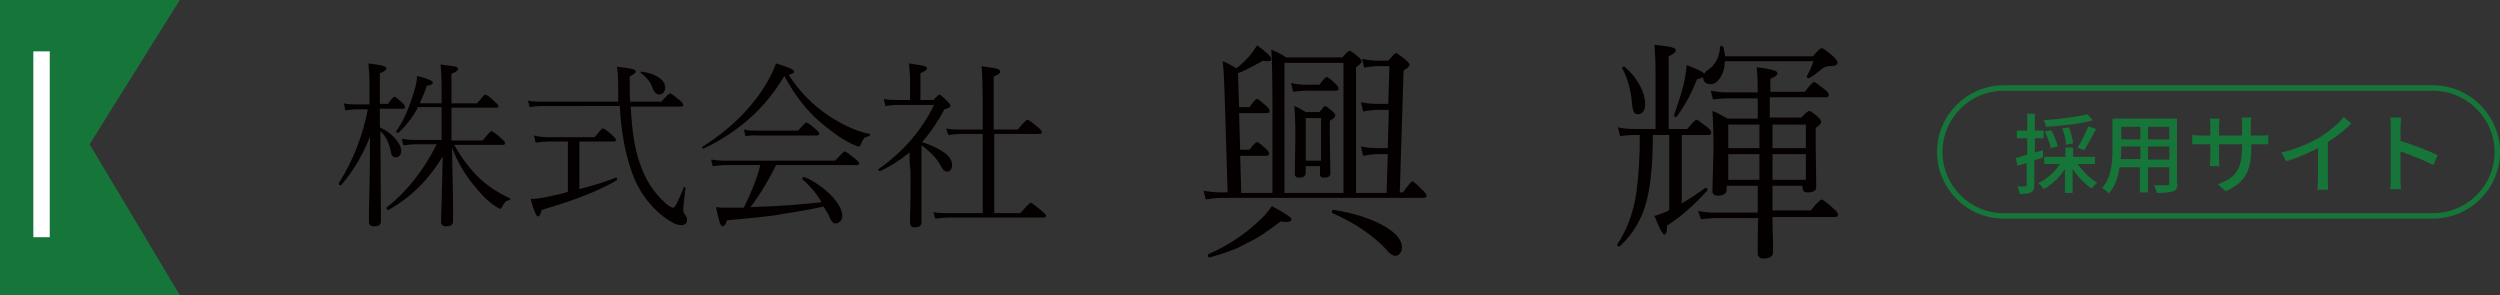 <?xml version="1.0" encoding="UTF-8"?>
<!-- Generator: Adobe Illustrator 27.0.1, SVG Export Plug-In . SVG Version: 6.00 Build 0)  -->
<svg xmlns="http://www.w3.org/2000/svg" xmlns:xlink="http://www.w3.org/1999/xlink" version="1.1" id="レイヤー_1" x="0px" y="0px" viewBox="0 0 457.4 54" style="enable-background:new 0 0 457.4 54;" xml:space="preserve">
<rect x="0" y="0" width="457.4" height="54" fill="#333333" stroke="none"/>
<style type="text/css">
	.st0{fill:#167539;}
	.st1{fill:none;stroke:#FFFFFF;stroke-width:3;stroke-miterlimit:10;}
	.st2{fill:#040000;}
	.st3{fill:none;stroke:#167539;stroke-miterlimit:10;}
</style>
<g>
	<polygon class="st0" points="32.9,54 0,54 0,0 32.9,0 16.4,26.4  "></polygon>
	<line class="st1" x1="7.6" y1="9.4" x2="7.6" y2="43.4"></line>
	<g>
		<path class="st2" d="M69.5,20.1v3.2c1.3,0.6,2.2,1.3,3,2.3c0.6,0.7,0.9,1.4,0.9,1.9c0,0.9-0.4,1.3-1.1,1.3c-0.4,0-0.7-0.4-0.8-1.1    c-0.3-1.5-0.9-2.8-1.9-3.7v1l0.1,15.5c0,0.6-0.4,0.9-1.3,0.9c-0.6,0-0.9-0.3-0.9-0.8c0-0.1,0-0.8,0-1.9c0.1-3.7,0.2-8.2,0.2-13.7    c-1.3,3.3-3,6.2-5.3,8.9c0,0-0.1,0-0.1,0c-0.2,0-0.3-0.1-0.3-0.3c0,0,0-0.1,0-0.1c2.7-4.3,4.4-8.8,5.3-13.5h-2.2    c-0.6,0-1.2,0.1-1.9,0.2l-0.3-1.3c0.7,0.2,1.5,0.2,2.3,0.2h2.4v-3.6c0-1.6-0.1-2.9-0.2-3.9c1.4,0.2,2.4,0.3,2.8,0.5    c0.3,0.1,0.5,0.2,0.5,0.4c0,0.3-0.4,0.6-1.2,0.9v5.6H71c0.6-0.9,1-1.3,1.2-1.3c0.2,0,0.6,0.4,1.4,1.1c0.3,0.3,0.5,0.5,0.5,0.8    c0,0.2-0.1,0.3-0.4,0.3H69.5z M76.4,19.8c-1,1.8-2.2,3.3-3.5,4.5c0,0-0.1,0-0.1,0c-0.2,0-0.3-0.1-0.3-0.2c0,0,0,0,0-0.1    c1.4-1.9,2.4-4.4,3.3-7.4c0.3-1,0.5-1.9,0.5-2.7c1.3,0.3,2.1,0.6,2.4,0.8c0.3,0.1,0.5,0.3,0.5,0.4c0,0.3-0.4,0.5-1.1,0.6    c-0.4,1.2-0.9,2.3-1.3,3.2h4v-2.3c0-2.3-0.1-3.9-0.2-4.8c1.5,0.2,2.4,0.3,2.8,0.4c0.3,0.1,0.4,0.2,0.4,0.4c0,0.3-0.4,0.6-1.2,0.9    v5.4h4.7c0.8-1,1.3-1.6,1.5-1.6c0.2,0,0.8,0.4,1.7,1.3c0.5,0.4,0.7,0.7,0.7,0.8c0,0.2-0.1,0.3-0.4,0.3h-8.2v6h5.7    c0.9-1.1,1.4-1.7,1.6-1.7s0.8,0.4,1.8,1.3c0.5,0.4,0.7,0.7,0.7,0.9s-0.1,0.3-0.4,0.3h-8.9c1.3,2.3,2.7,4.2,4.3,5.8    c1.6,1.6,3.6,2.9,5.9,4c0.1,0,0.1,0.1,0.1,0.1c0,0.1-0.1,0.2-0.2,0.2c-0.4,0.1-0.7,0.2-0.8,0.4c-0.2,0.2-0.3,0.4-0.5,0.8    c-0.1,0.2-0.3,0.4-0.4,0.4c-0.1,0-0.5-0.2-1.2-0.7c-1.3-0.9-2.6-2.3-4-4.1c-1.5-1.9-2.7-4-3.6-6.4l0.2,10.7c0,1.6,0,2.5,0,2.8    c0,0.6-0.4,0.9-1.3,0.9c-0.6,0-0.9-0.3-0.9-0.8c0-0.1,0-1.3,0.1-3.7c0.1-2.6,0.1-5.4,0.2-8.3c-2.5,4.2-5.8,7.5-9.9,9.8    c0,0,0,0-0.1,0c-0.2,0-0.3-0.1-0.3-0.3c0,0,0-0.1,0-0.1c3.7-2.9,6.8-6.8,9.2-11.6h-3.9c-0.7,0-1.4,0.1-2.2,0.2l-0.3-1.2    c0.8,0.1,1.6,0.2,2.5,0.2h4.8v-6H76.4z"></path>
		<path class="st2" d="M113.1,18.5c0-0.3,0-0.8,0-1.4c0-0.6,0-1,0-1.3c0-1.6-0.1-2.8-0.2-3.6c1.5,0.2,2.5,0.3,3,0.5    c0.3,0.1,0.4,0.2,0.4,0.4c0,0.3-0.4,0.5-1.1,0.9c0,1.7,0,3.3,0.1,4.6h5.7c0.9-1,1.4-1.5,1.6-1.5c0.2,0,0.7,0.4,1.7,1.2    c0.5,0.4,0.7,0.7,0.7,0.9s-0.1,0.3-0.4,0.3h-9.2c0.2,4.2,0.7,7.6,1.6,10.2c1,3.1,2.7,5.7,4.9,7.6c0.6,0.5,1,0.7,1.3,0.7    c0.3,0,0.9-1.2,1.9-3.7c0-0.1,0.1-0.1,0.1-0.1c0,0,0.1,0,0.1,0c0.1,0,0.1,0.1,0.1,0.2c-0.3,2.5-0.4,3.8-0.4,4c0,0.3,0.1,0.6,0.4,1    c0.2,0.2,0.3,0.5,0.3,0.8c0,0.7-0.4,1-1.1,1c-0.6,0-1.3-0.3-2.1-0.8c-1.6-1-3-2.3-4.3-4c-1.3-1.7-2.2-3.6-2.9-5.8    c-1-3.1-1.7-6.9-1.9-11.2H99.1c-0.8,0-1.5,0.1-2.2,0.2l-0.3-1.2c0.8,0.2,1.6,0.2,2.5,0.2H113.1z M103.9,35.1v-9.2h-3.7    c-0.6,0-1.4,0.1-2.2,0.2l-0.3-1.3c0.9,0.2,1.7,0.3,2.5,0.3h8.6c0.8-1,1.3-1.6,1.5-1.6c0.2,0,0.8,0.4,1.7,1.2    c0.4,0.4,0.7,0.7,0.7,0.9c0,0.2-0.1,0.3-0.4,0.3H106v8.7c2.4-0.6,4.6-1.3,6.7-2.1c0,0,0,0,0,0c0.1,0,0.2,0.1,0.2,0.3    c0,0.1,0,0.1-0.1,0.2c-3.2,1.9-7.8,3.7-13.7,5.4c-0.2,0.8-0.4,1.2-0.6,1.2c-0.2,0-0.4-0.2-0.6-0.7c-0.2-0.4-0.5-1.3-0.8-2.5    c0.7,0,1.6-0.1,2.6-0.3C101.2,35.8,102.6,35.5,103.9,35.1z M117.3,13.4c0,0-0.1-0.1-0.1-0.1c0-0.1,0.1-0.2,0.2-0.2    c1.4,0.2,2.5,0.6,3.3,1.2c0.7,0.5,1,1.1,1,1.8c0,0.3-0.1,0.6-0.4,0.9c-0.2,0.2-0.4,0.3-0.7,0.3c-0.4,0-0.8-0.3-1.1-0.9    C119.1,15.1,118.3,14.1,117.3,13.4z"></path>
		<path class="st2" d="M143.5,13.9c-3.4,5.8-8.3,10.2-14.8,13.3c0,0,0,0,0,0c-0.2,0-0.2-0.1-0.2-0.3c0-0.1,0-0.1,0.1-0.1    c2.7-1.7,5.2-3.7,7.4-6c1.8-1.9,3.3-3.9,4.5-6c0.6-1.1,1.1-2.2,1.5-3.2c2.2,0.7,3.3,1.1,3.3,1.5c0,0.2-0.3,0.4-1,0.6    c2,3.1,4.4,5.5,7.2,7.4c2.6,1.7,5.1,2.9,7.6,3.4c0.1,0,0.1,0.1,0.1,0.1c0,0.2-0.1,0.2-0.2,0.3c-0.4,0.1-0.7,0.2-0.9,0.4    c-0.2,0.2-0.4,0.6-0.6,1.1c-0.1,0.3-0.2,0.4-0.5,0.4c-0.1,0-0.5-0.2-1.2-0.5c-1.9-0.9-3.8-2.3-5.9-4.1    C147.5,20.1,145.4,17.4,143.5,13.9z M150.7,37.8c-3.4,0.7-6.4,1.2-9,1.6c-2.2,0.3-5.1,0.6-8.7,0.9c-0.2,0.8-0.5,1.1-0.8,1.1    c-0.2,0-0.3-0.2-0.5-0.6c-0.1-0.4-0.4-1.4-0.7-2.9c0.8,0.1,1.6,0.1,2.5,0.1l2.6,0c1.3-2.7,2.4-5.3,3-7.8h-6.4    c-0.6,0-1.4,0.1-2.3,0.2l-0.3-1.2c0.8,0.1,1.7,0.2,2.6,0.2h20.1c1-1.1,1.6-1.7,1.7-1.7c0.2,0,0.8,0.4,1.9,1.3    c0.5,0.4,0.8,0.7,0.8,0.9c0,0.2-0.1,0.3-0.4,0.3H142c-1.3,2.6-2.8,5.2-4.7,7.7c2.6-0.1,5.1-0.2,7.7-0.4c1.2-0.1,3-0.3,5.3-0.5    c-0.9-1.6-2.1-3-3.5-4.2c0,0,0-0.1,0-0.1c0-0.2,0.1-0.3,0.3-0.3c0,0,0,0,0.1,0c2.1,0.9,3.8,2.2,5.2,3.7c1.1,1.3,1.7,2.4,1.7,3.4    c0,0.4-0.1,0.8-0.4,1c-0.2,0.2-0.5,0.4-0.8,0.4c-0.3,0-0.5-0.1-0.7-0.4c-0.2-0.2-0.4-0.6-0.6-1.2C151.3,38.9,151,38.3,150.7,37.8z     M136.4,24.9l-0.3-1.2c0.8,0.2,1.6,0.2,2.5,0.2h7.4c0.9-1,1.4-1.5,1.5-1.5c0.2,0,0.8,0.4,1.7,1.2c0.5,0.4,0.7,0.7,0.7,0.9    c0,0.2-0.2,0.3-0.5,0.3h-10.9C138,24.7,137.3,24.8,136.4,24.9z"></path>
		<path class="st2" d="M166.4,27.9c-1.6,1.3-3.4,2.5-5.4,3.4c0,0,0,0,0,0c-0.2,0-0.3-0.1-0.3-0.3c0-0.1,0-0.1,0.1-0.1    c4.4-3.1,7.8-7,10.1-11.7h-6.4c-1,0-1.9,0.1-2.5,0.2l-0.3-1.3c0.9,0.2,1.9,0.2,2.9,0.2h1.9v-3.7c0-1-0.1-2-0.2-3    c1.5,0.2,2.4,0.4,2.9,0.5c0.3,0.1,0.4,0.3,0.4,0.4c0,0.3-0.4,0.5-1.2,0.9v4.9h2.4c0.6-0.7,1-1,1.1-1c0.1,0,0.6,0.4,1.4,1.2    c0.4,0.4,0.6,0.7,0.6,0.9c0,0.2-0.4,0.4-1.1,0.6c-1.2,2.2-2.5,4.2-4.1,6c3.6,1.2,5.5,2.6,5.5,4.2c0,0.4-0.1,0.7-0.3,0.9    c-0.2,0.2-0.4,0.3-0.6,0.3c-0.4,0-0.8-0.3-1.1-0.9c-0.7-1.4-1.9-2.7-3.6-3.9v14c0,0.7-0.4,1-1.3,1c-0.5,0-0.8-0.3-0.8-0.9    c0,0,0-0.4,0-1.2c0.1-2.4,0.1-5.1,0.1-8C166.4,29.9,166.4,28.7,166.4,27.9z M179.8,38.9V24.5h-4c-0.6,0-1.4,0.1-2.3,0.2l-0.4-1.2    c0.8,0.2,1.7,0.2,2.6,0.2h4.1v-3.9c0-4-0.1-6.6-0.2-7.7c1.5,0.2,2.5,0.4,2.9,0.5c0.3,0.1,0.5,0.3,0.5,0.5c0,0.3-0.4,0.6-1.2,0.9    v9.7h4.4c1-1.2,1.6-1.8,1.8-1.8c0.1,0,0.8,0.4,1.8,1.3c0.5,0.4,0.8,0.7,0.8,1c0,0.2-0.1,0.3-0.4,0.3h-8.3v14.5h4.8    c1.1-1.3,1.7-1.9,1.9-1.9c0.2,0,0.8,0.5,1.9,1.4c0.6,0.5,0.9,0.8,0.9,1c0,0.2-0.2,0.3-0.5,0.3h-17.2c-0.7,0-1.6,0.1-2.6,0.2    l-0.3-1.2c0.9,0.2,1.8,0.2,2.8,0.2H179.8z"></path>
	</g>
	<g>
		<path class="st2" d="M248.1,35.3h5.6l0.2-7.1h-1.9c-0.7,0-1.5,0.1-2.6,0.3l-0.4-1.7c1,0.2,2,0.3,2.9,0.3h2l0.2-7H252    c-0.7,0-1.6,0.1-2.6,0.3l-0.4-1.7c1,0.2,2,0.3,2.9,0.3h2.1l0.2-6.9h-2c-0.8,0-1.7,0.1-2.6,0.3l-0.4-1.6c1.2,0.2,2.2,0.3,2.9,0.3    h1.9c0.8-0.9,1.2-1.4,1.4-1.4c0.2,0,0.7,0.4,1.6,1.1c0.6,0.5,0.9,0.9,0.9,1c0,0.3-0.4,0.7-1.1,1.1l-0.7,22.3h0.6    c0.9-1.3,1.5-2,1.7-2c0.2,0,0.8,0.5,1.9,1.6c0.5,0.5,0.7,0.8,0.7,1c0,0.3-0.2,0.4-0.6,0.4h-36.9c-0.8,0-1.8,0.1-2.9,0.3l-0.4-1.6    c1.1,0.2,2.2,0.3,3.3,0.3h1.1l-0.5-16.6c-0.1-3.4-0.2-5.9-0.4-7.4c0.6,0.2,1.4,0.6,2.5,1.3c0.9-0.7,1.8-1.5,2.7-2.6    c0.3-0.4,0.7-1,1.1-1.6c1.7,1.2,2.6,2.1,2.6,2.5c0,0.3-0.2,0.4-0.7,0.4c-0.2,0-0.5,0-0.8-0.1c-2,1.1-3.5,1.9-4.6,2.3l0.2,6.2h1.9    c0.7-1,1.2-1.5,1.4-1.5c0.2,0,0.8,0.5,1.8,1.4c0.3,0.3,0.5,0.6,0.5,0.8c0,0.3-0.2,0.4-0.6,0.4h-5l0.2,6.7h1.7    c0.7-1,1.2-1.4,1.4-1.4c0.2,0,0.7,0.4,1.7,1.3c0.3,0.3,0.5,0.6,0.5,0.8c0,0.3-0.2,0.4-0.6,0.4h-4.7l0.2,6.8h5.7V18.2    c0-4.6-0.1-7.6-0.2-9.1c1,0.4,1.9,0.8,2.7,1.4h10.3c0.7-0.8,1.1-1.2,1.3-1.2c0.2,0,0.7,0.3,1.5,1c0.5,0.4,0.7,0.7,0.7,1    c0,0.2-0.3,0.5-1,1V35.3z M221.3,47.1c-0.2,0-0.3-0.1-0.3-0.4c0-0.1,0-0.2,0.1-0.2c3.4-1.5,6.3-3.4,8.7-5.6    c1.3-1.1,2.2-2.1,2.9-3.2c2.4,1.3,3.6,2.1,3.6,2.4c0,0.3-0.3,0.5-1,0.5c-0.3,0-0.6,0-1-0.1c-2.2,1.7-4.2,3.1-6.2,4    C226.2,45.6,223.9,46.4,221.3,47.1z M245.8,35.3V11.5H235v23.8H245.8z M236.6,16.8l-0.4-1.6c1,0.2,1.8,0.3,2.6,0.3h2.6    c0.7-1,1.2-1.4,1.3-1.4c0.3,0,0.8,0.4,1.7,1.3c0.3,0.3,0.5,0.5,0.5,0.8c0,0.3-0.2,0.4-0.6,0.4h-5.5    C238.1,16.6,237.4,16.7,236.6,16.8z M241.7,30.4h-2.8v1.2c0,0.6-0.4,0.9-1.2,0.9c-0.5,0-0.8-0.2-0.8-0.7l0.1-7    c0-2.5-0.1-4.3-0.2-5.4c0.6,0.2,1.3,0.6,2.1,1.1h2.5c0.6-0.7,0.9-1.1,1-1.1c0.2,0,0.6,0.3,1.2,0.8c0.5,0.4,0.7,0.7,0.7,1    c0,0.2-0.3,0.5-1,0.9v2.6l0.1,7c0,0.6-0.4,0.8-1.2,0.8c-0.5,0-0.7-0.2-0.7-0.7V30.4z M241.7,29.4v-7.8h-2.8v7.8H241.7z M243.8,39    c-0.1,0-0.1-0.1-0.1-0.2c0-0.3,0.1-0.4,0.3-0.4c3.9,0.6,7.1,1.7,9.5,3.1c2,1.2,3,2.5,3,3.7c0,0.5-0.1,0.9-0.4,1.2    c-0.2,0.3-0.5,0.4-0.8,0.4c-0.5,0-1.1-0.4-1.7-1.2C251.1,43,247.9,40.8,243.8,39z"></path>
		<path class="st2" d="M307.7,24.7v12.5c1.6-0.9,3-1.9,4.3-2.8c0,0,0.1,0,0.1,0c0.2,0,0.3,0.1,0.3,0.3c0,0.1,0,0.1,0,0.1    c-2.3,2.6-4.8,4.8-7.4,6.5v0.3c0,0.8-0.2,1.3-0.5,1.3c-0.3,0-0.9-1.1-1.8-3.4c0.8-0.2,1.4-0.5,2-0.7c0.1,0,0.2-0.1,0.4-0.2    c0.1-0.1,0.2-0.1,0.3-0.2V24.7h-3c0,5.9-0.5,10.3-1.5,13.3c-0.9,2.7-2.4,5.1-4.6,7.1c0,0-0.1,0-0.1,0c-0.2,0-0.3-0.1-0.3-0.3    c0,0,0-0.1,0-0.1c1.6-2.4,2.6-5,3.2-7.8c0.5-2.5,0.8-5.8,0.9-9.8v-2.4h-1.2c-0.7,0-1.5,0.1-2.4,0.2l-0.4-1.6c1,0.2,2,0.3,2.8,0.3    h4.1v-10c0-2.4-0.1-4.2-0.2-5.4c1.7,0.2,2.8,0.3,3.3,0.5c0.4,0.1,0.6,0.3,0.6,0.5c0,0.3-0.4,0.7-1.3,1.1v13.3h3.4    c0.9-1.1,1.5-1.7,1.7-1.7c0.2,0,0.8,0.5,2,1.4c0.5,0.4,0.7,0.7,0.7,1c0,0.3-0.2,0.4-0.6,0.4H307.7z M296.8,12.5    C296.7,12.4,296.7,12.4,296.8,12.5c0-0.2,0.1-0.3,0.3-0.3c0.1,0,0.1,0,0.1,0c1.2,1,2.2,2.2,2.9,3.6c0.6,1.1,0.9,2.2,0.9,3.1    c0,1.4-0.5,2-1.4,2c-0.6,0-0.9-0.6-1-1.9C298.4,16.5,297.8,14.3,296.8,12.5z M315.6,10.3h16.1c0.8-1,1.4-1.5,1.6-1.5    c0.2,0,0.9,0.5,2.1,1.5c0.5,0.5,0.8,0.9,0.8,1.1c0,0.5-0.5,0.7-1.5,0.7c-0.5,0-1.1,0.2-1.6,0.7c-0.7,0.6-1.4,1.1-2.1,1.5    c0,0-0.1,0-0.1,0c-0.2,0-0.3-0.1-0.3-0.3c0,0,0,0,0-0.1c0.5-0.9,0.9-1.8,1.2-2.7h-16.2c-0.1,1.4-0.4,2.4-1,3.2c-0.5,0.7-1,1-1.7,1    c-0.4,0-0.7-0.1-1-0.4c-0.2-0.2-0.3-0.5-0.3-0.9c-0.2,0.1-0.5,0.3-1.1,0.4c-1,2.5-2.2,4.8-3.7,6.8c-0.1,0.1-0.1,0.1-0.2,0.1    c-0.2,0-0.3-0.1-0.3-0.3c0,0,0,0,0-0.1c0.6-1.7,1.2-3.5,1.7-5.4c0.3-1.3,0.5-2.5,0.6-3.7c2,0.8,3.1,1.3,3.2,1.6    c0.2-0.3,0.4-0.6,0.7-0.7c1.3-0.9,2.1-2.3,2.2-4.2c0-0.1,0.1-0.2,0.3-0.2c0.2,0,0.2,0.1,0.3,0.2C315.5,9.4,315.6,9.9,315.6,10.3z     M324.3,34l0,4.5h7c1.1-1.4,1.8-2,2-2s1,0.6,2.2,1.7c0.6,0.5,0.8,0.8,0.8,1.1c0,0.3-0.2,0.4-0.6,0.4h-11.4c0,1.3,0,2.7,0.1,4.5    c0,1,0,1.6,0,1.9c0,0.8-0.6,1.2-1.7,1.2c-0.7,0-1.1-0.3-1.1-0.9c0-0.2,0-0.9,0-2.2c0-1.4,0-2.9,0.1-4.3h-7.8    c-0.8,0-1.7,0.1-2.7,0.2l-0.5-1.5c1,0.2,2.1,0.3,3.1,0.3h7.8v-3V34h-5.7v0.7c0,0.7-0.5,1.1-1.6,1.1c-0.6,0-1-0.3-1-0.8l0.2-7.7    c0-3.3-0.1-5.7-0.2-7c0.8,0.3,1.7,0.8,2.8,1.4h5.5V18h-5.7c-0.8,0-1.6,0.1-2.5,0.2l-0.4-1.6c1.1,0.2,2.1,0.3,2.9,0.3h5.7    c0-2.2-0.1-3.7-0.2-4.6c1.7,0.2,2.7,0.4,3.2,0.6c0.4,0.1,0.6,0.3,0.6,0.5c0,0.3-0.4,0.7-1.3,1v2.4h6.3c0.9-1.2,1.5-1.8,1.7-1.8    c0.2,0,0.8,0.5,2,1.4c0.5,0.4,0.7,0.7,0.7,1c0,0.3-0.2,0.4-0.6,0.4h-10.2v3.7h5.8c0.7-0.8,1.2-1.2,1.4-1.2c0.2,0,0.7,0.3,1.5,1    c0.5,0.4,0.7,0.8,0.7,1c0,0.3-0.3,0.6-1,1.1v3l0.1,7.8c0,0.7-0.5,1-1.6,1c-0.6,0-0.9-0.3-0.9-0.8V34H324.3z M321.9,27.1v-4.3h-5.7    v4.3H321.9z M321.9,32.9v-4.7h-5.7v4.7H321.9z M324.3,27.1h6.1v-4.3h-6.1V27.1z M324.3,32.9h6.1v-4.7h-6.1V32.9z"></path>
	</g>
</g>
<g>
	<g>
		<path class="st0" d="M373.8,28.8c-0.5,0.2-1.1,0.4-1.6,0.5v4.5c0,0.7-0.1,1.1-0.6,1.4c-0.4,0.2-1.1,0.3-2.1,0.3    c0-0.4-0.2-1-0.4-1.4c0.6,0,1.2,0,1.4,0c0.2,0,0.3,0,0.3-0.3v-4c-0.6,0.2-1.2,0.4-1.7,0.5l-0.3-1.4c0.6-0.1,1.3-0.4,2.1-0.6v-3    h-1.9v-1.4h1.9v-3.1h1.4v3.1h1.6v1.4h-1.6v2.6l1.5-0.4L373.8,28.8z M380.1,29.9c0.9,1.4,2.3,2.8,3.6,3.5c-0.3,0.3-0.8,0.8-1,1.1    c-1.2-0.8-2.5-2.1-3.5-3.6v4.4h-1.4v-4.4c-1,1.6-2.4,2.9-3.9,3.7c-0.2-0.4-0.7-0.9-1-1.1c1.6-0.7,3.1-2.1,4-3.5H374v-1.3h3.9v-1.7    h1.4v1.7h4v1.3H380.1z M382.9,22c-2.3,0.7-5.7,1-8.6,1.2c0-0.4-0.2-0.9-0.4-1.2c2.8-0.2,6.1-0.6,8-1.1L382.9,22z M375.2,27.1    c-0.1-0.8-0.6-2.1-1.1-3l1.2-0.3c0.5,0.9,1,2.2,1.2,3L375.2,27.1z M378,26.5c0-0.8-0.3-2-0.7-3l1.2-0.2c0.4,0.9,0.7,2.1,0.8,2.9    L378,26.5z M380.1,27c0.7-1,1.5-2.7,2-3.9l1.4,0.5c-0.7,1.3-1.5,2.9-2.2,3.9L380.1,27z"></path>
		<path class="st0" d="M398.4,33.5c0,0.9-0.2,1.3-0.8,1.5c-0.6,0.2-1.5,0.3-3,0.3c-0.1-0.4-0.3-1.1-0.5-1.4c1,0,2.1,0,2.4,0    c0.3,0,0.4-0.1,0.4-0.4v-2.9H393v4.6h-1.5v-4.6h-3.7c-0.3,1.8-0.8,3.6-2,4.8c-0.2-0.3-0.8-0.8-1.2-1c1.7-1.9,1.9-4.8,1.9-7v-5.7    h11.8V33.5z M391.6,29.2v-2.4h-3.5v0.6c0,0.5,0,1.1-0.1,1.7H391.6z M388.1,23.2v2.3h3.5v-2.3H388.1z M396.9,23.2H393v2.3h3.9V23.2    z M396.9,29.2v-2.4H393v2.4H396.9z"></path>
		<path class="st0" d="M413.4,24.8c0.8,0,1.3,0,1.6-0.1v1.7c-0.3,0-0.8,0-1.6,0h-1.5v0.5c0,4.1-0.9,6.4-4.7,8.1l-1.4-1.3    c3-1.1,4.4-2.5,4.4-6.7v-0.6H406v2.4c0,0.7,0,1.3,0.1,1.6h-1.8c0-0.2,0.1-0.9,0.1-1.6v-2.4h-1.6c-0.8,0-1.4,0-1.7,0v-1.7    c0.2,0,0.9,0.1,1.7,0.1h1.6V23c0-0.6-0.1-1.1-0.1-1.3h1.8c0,0.2-0.1,0.7-0.1,1.3v1.8h4.2v-1.9c0-0.6,0-1.2-0.1-1.4h1.8    c0,0.2-0.1,0.8-0.1,1.4v1.9H413.4z"></path>
		<path class="st0" d="M425.9,32.8c0,0.7,0,1.5,0.1,1.9h-2c0-0.4,0.1-1.2,0.1-1.9v-5.7c-1.7,0.9-3.8,1.8-5.8,2.4l-0.9-1.6    c2.7-0.6,5.4-1.8,7.2-2.9c1.6-1,3.3-2.4,4.2-3.6l1.4,1.2c-1.2,1.2-2.7,2.4-4.3,3.4V32.8z"></path>
		<path class="st0" d="M445.2,30.2c-1.7-0.9-4.3-1.9-6-2.5v4.9c0,0.5,0,1.5,0.1,2h-2c0.1-0.6,0.1-1.4,0.1-2v-9.3    c0-0.5,0-1.2-0.1-1.8h2c0,0.5-0.1,1.2-0.1,1.8v2.5c2.1,0.6,5.2,1.8,6.8,2.6L445.2,30.2z"></path>
	</g>
	<path class="st3" d="M445.1,39.5h-78.5c-6.5,0-11.7-5.3-11.7-11.7v0c0-6.5,5.3-11.7,11.7-11.7h78.5c6.5,0,11.8,5.3,11.8,11.7v0   C456.9,34.3,451.6,39.5,445.1,39.5z"></path>
</g>
</svg>
